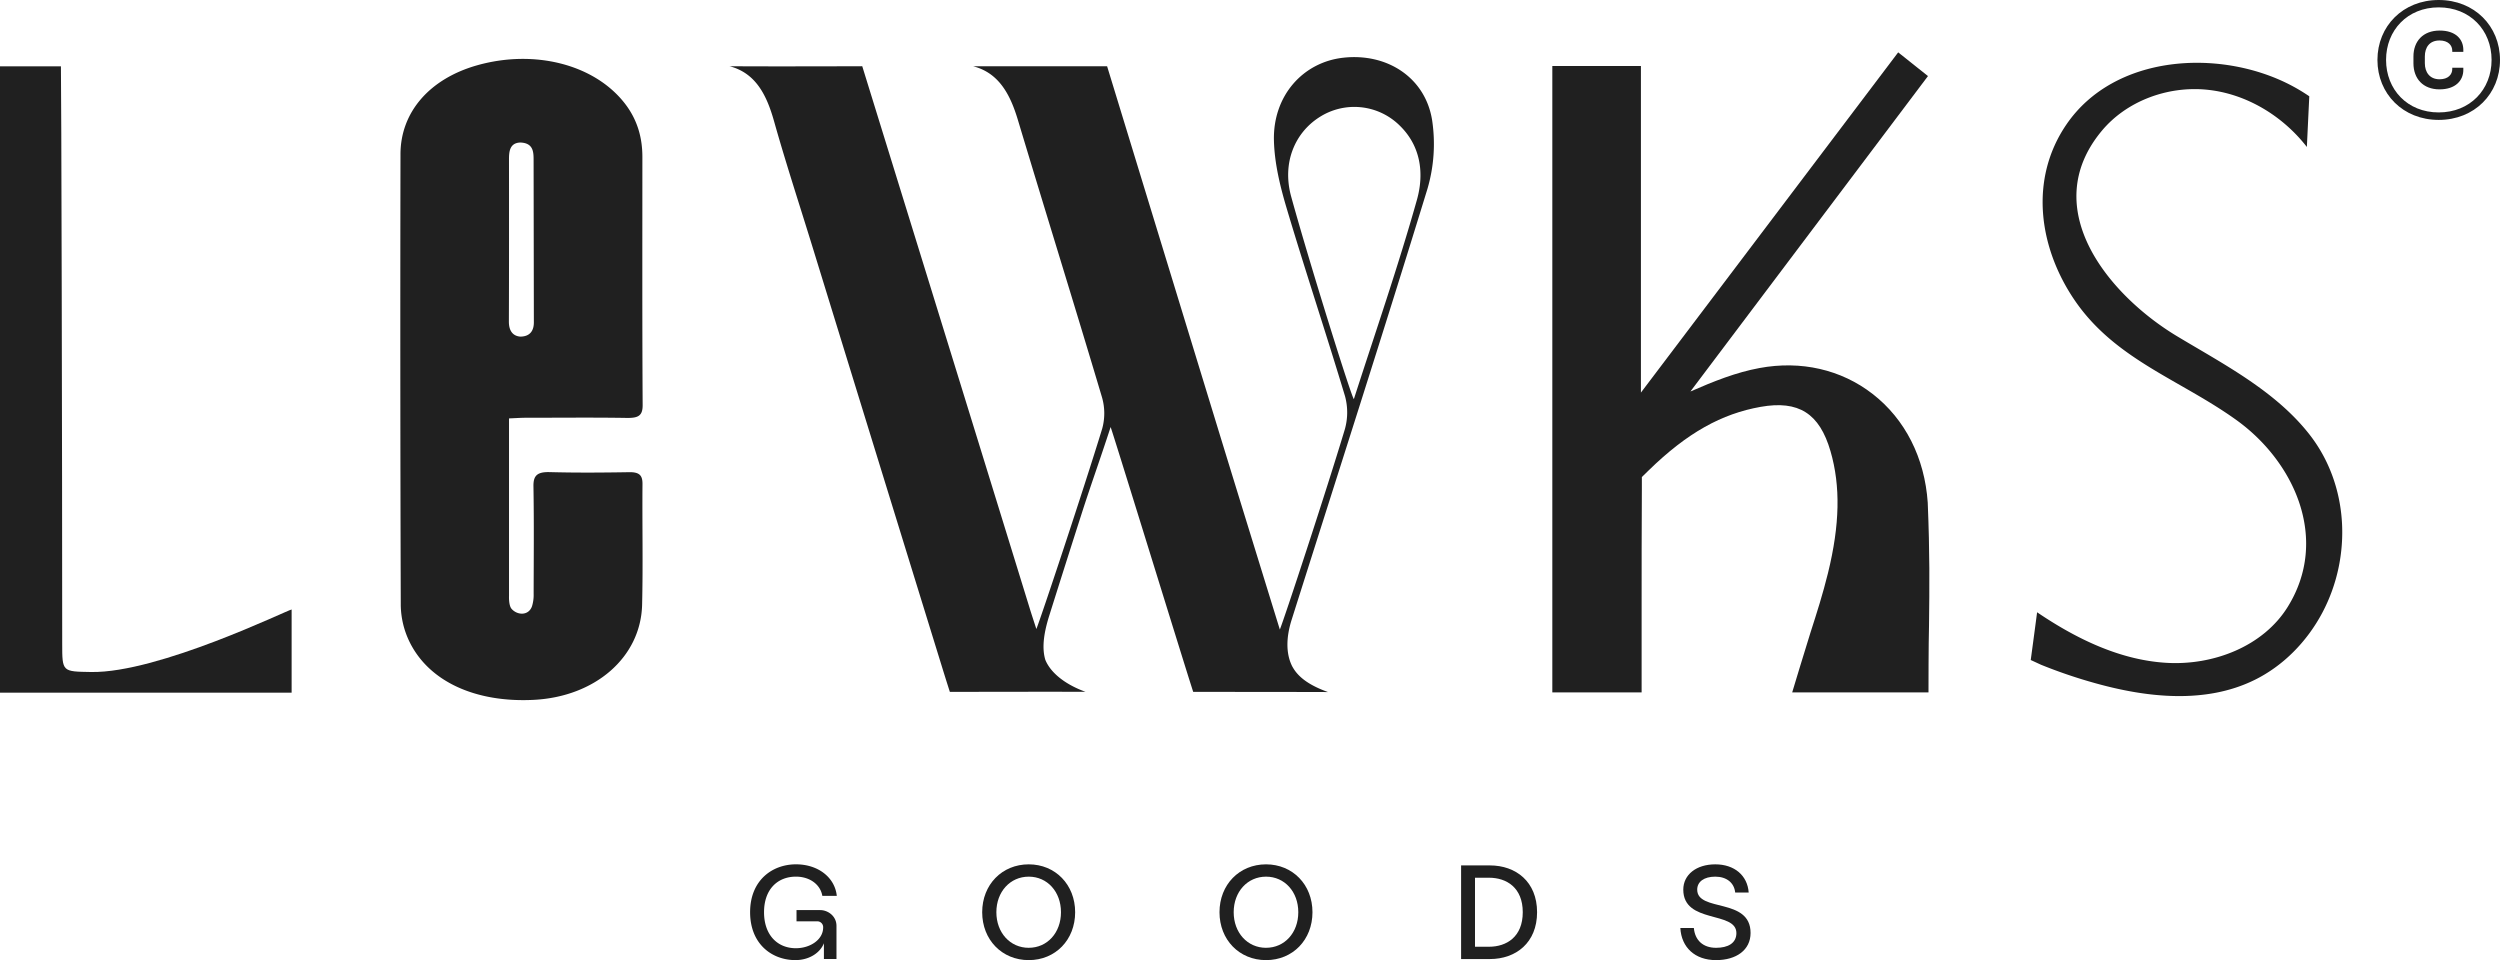 <svg xmlns="http://www.w3.org/2000/svg" viewBox="0 0 1756.71 674.66"><defs><style>.cls-1{fill:#202020;}</style></defs><g id="Layer_2" data-name="Layer 2"><g id="LOGOS"><path class="cls-1" d="M1714.34,21.47c-11.72,0-18.45,7.55-18.45,18.22v4.76c0,10.8,6.73,18.34,18.34,18.34,11.14,0,16.71-6.15,16.71-13.7v-1.5h-7.77v.92c0,3.84-2.9,7.2-8.94,7.2-7,0-10.33-5.1-10.33-11.26V39.69c0-6.38,3.25-11.25,10.33-11.25,6,0,8.94,3.36,8.94,7.19v.81h7.77V35.05C1730.94,27.51,1725.49,21.47,1714.34,21.47Z"/><path class="cls-1" d="M1713.65,0c-25.07,0-43.06,18.34-43.06,42.13s18,42.13,43.06,42.13,43.06-18.34,43.06-42.13S1738.72,0,1713.65,0Zm0,79c-22.06,0-37-16.13-37-36.91s15-36.91,37-36.91,37.14,16,37.14,36.91S1735.58,79,1713.65,79Z"/><path class="cls-1" d="M1622.68,305.11c-24-30.6-60.57-49.38-93-68.91-47.65-28.7-98.13-89.27-53.07-143.93,17.62-21.38,46.69-32,74.26-29.22S1604,81.4,1621,103.27c.56-11.92,1.13-23.76,1.7-35.61A129.51,129.51,0,0,0,1609,59.5c-49.53-25.43-123.18-21.4-156.93,27.93-26.31,38.46-19.52,86.46,5.74,123.52,28.52,41.86,74.39,55.9,113.84,84.33,40.86,29.47,65.22,83.77,36,131-17.28,28-52.47,41.44-85.34,39.48s-63.61-17.06-90.87-35.52c-1.13,8.79-4.47,33.54-4.47,33.54l7.2,3.32a351,351,0,0,0,38.26,13c36.62,10.22,77.33,14.53,111.48-2.15,20.56-10,37.29-27.27,48-47.5C1652.84,390.9,1650.59,340.62,1622.68,305.11Z"/><path class="cls-1" d="M1354.59,353.2c-2.14-31.53-15.89-58.67-38.76-76.41-22.09-17.13-50.31-23.59-79.46-18.18-16.48,3.05-31.89,9.21-48.55,16.49L1354.75,53.46l-20.93-16.67L1153.05,275.87V46.39h-62.26V486.53h62.75V424.92c0-27.74,0-51.7.17-82v-7.71l4.77-4.67c27.25-26.6,51.44-39.8,78.68-44.65,26.72-4.73,41.4,4.58,49.12,31.21,7.11,24.52,6.54,51.7-1.78,85.57-3.66,14.87-7.88,28.06-12.36,42-2.93,9.14-12.79,41.86-12.79,41.86h95.77l.05-20c0-14.09.19-16.18.32-27C1355.81,411.52,1356.07,389.41,1354.59,353.2Z"/><path class="cls-1" d="M1003.06,132.65a112,112,0,0,0,3.3-48c-4.7-30.1-31.61-47.52-62.45-44.09-28.37,3.16-49.43,26.68-48.74,58,.35,16,4.36,32.36,8.93,47.73,13.15,44.2,27.72,87.88,41,132a43.6,43.6,0,0,1-.1,23.36c-12.67,42.21-42.75,133.76-45.68,140.72C883.44,390.9,868.62,343,853.94,295c-23.73-77.52-76-248.46-76-248.46s-65.19,0-94.22,0c18.37,4.65,26.27,20.2,31.55,37.78,19.54,65.06,39.73,129.89,59.13,195a40.64,40.64,0,0,1,.11,21.85C761.43,343.9,730.76,436.11,728.23,442c-2.19-6.78-3.47-10.6-4.65-14.46-37.59-122-117.69-381-117.69-381s-62.75.23-93.22,0c18.48,4.83,26.12,20.42,31.25,38.65,8.4,29.82,18.05,59.19,27.15,88.76q46.06,149.67,92.29,299.29c1.57,5.06,4.09,12.94,4.09,12.94s62-.14,95.31-.06c-14.08-5.08-24.5-13.26-28.24-22.5-2.36-7.93-1.34-17.9,2.71-30.82q11.4-36.24,23-72.4c6.15-19.18,12.64-37.13,20.2-60.34,3.1,9,37.36,120.2,53.92,173.18h0c1.57,5.06,4.1,12.94,4.1,12.94s61.39,0,94.68.11c-11.91-4.29-19.81-9.48-24.17-16.46-.43-.72-.87-1.43-1.24-2.2a1.6,1.6,0,0,1-.1-.23c-3.9-8.34-4-19.28,0-31.91C939.54,334.61,972,233.89,1003.06,132.65Zm-95.76,5.53c-6.52-23.64,2.51-44.68,19.59-55.69a45.35,45.35,0,0,1,56.66,5.74c14.74,14.32,17.34,33.48,12.13,52.08-13,46.29-29.34,93.5-44.33,140.12C950,280.24,920.19,185,907.3,138.18Z"/><path class="cls-1" d="M64.05,472.21c-20.29-.35-20.33,0-20.34-19.85,0-129.61-.61-399.63-.9-405.77H0V486.74H204.92V428.28C202.41,428.49,111.42,473,64.05,472.21Z"/><path class="cls-1" d="M451.47,339.93c0-5.91-2.2-8.25-9.37-8.13-18.57.31-37.17.45-55.73-.05-9-.25-11.65,2.51-11.52,10,.43,25.17.19,50.34.13,75.51a26.85,26.85,0,0,1-1.17,8.81c-2.46,6.79-10.4,6.3-14.34,1.74-2.12-2.46-1.79-9-1.79-9q0-57.71,0-115.43v-9.37c4.57-.18,8.19-.45,11.8-.46,23.64,0,47.3-.26,70.94.12,8.07.13,11.2-1.53,11.16-9-.34-58.15-.2-116.3-.19-174.45,0-13.6-3.54-26.27-12.52-37.75-21.29-27.2-63.27-38-103.65-26.57-33.15,9.4-53.75,32.72-53.81,62.41q-.31,158.39.2,316.78a60.76,60.76,0,0,0,6.2,26c13.73,27.92,46.41,42.71,87.15,40.69,43.19-2.15,75.31-29.86,76.24-66.8C451.89,396.64,451.23,368.27,451.47,339.93ZM357.66,112.36c0-5.18.15-11.94,7.92-12.21,9.34.29,9.35,6.86,9.37,12.29l.18,113.7c.11,6.12-2.58,10.34-9.55,10.4-6.22-.54-8-5.42-8-10.47C357.73,188.16,357.69,150.27,357.66,112.36Z"/><path class="cls-1" d="M559.32,616c9.68,0,17.2,5.54,18.52,13.53H588c-1.32-13-13.16-22.18-28.67-22.18-16.64,0-32.24,11.19-32.24,33.65s15.42,33.65,31.86,33.65c9.31,0,17.2-4.79,20-11.84v11.09h8.83V650.6c0-7.05-6.2-11.09-11.37-11.09H559.7v7.89H574a4.12,4.12,0,0,1,4.42,4.33c0,8.55-9.12,14.57-19.17,14.57-12.88,0-22.37-9.22-22.37-25.29S546.35,616,559.32,616Z"/><path class="cls-1" d="M722.88,607.36c-18.8,0-32.71,14.29-32.71,33.65s13.91,33.65,32.71,33.65,32.61-14.29,32.61-33.65S741.58,607.36,722.88,607.36Zm0,58.65c-13.07,0-22.75-10.62-22.75-25s9.68-25,22.75-25,22.65,10.62,22.65,25S735.94,666,722.88,666Z"/><path class="cls-1" d="M889.63,607.36c-18.79,0-32.71,14.29-32.71,33.65s13.92,33.65,32.71,33.65,32.62-14.29,32.62-33.65S908.34,607.36,889.63,607.36Zm0,58.65c-13.06,0-22.74-10.62-22.74-25s9.68-25,22.74-25,22.66,10.62,22.66,25S902.7,666,889.63,666Z"/><path class="cls-1" d="M1046.9,608.11h-20.21v65.8h20.21c18.32,0,33.18-11.47,33.18-32.9S1065.22,608.11,1046.9,608.11Zm-.57,57.15h-9.87v-48.5h9.87c12.22,0,23.69,6.86,23.69,24.25S1058.55,665.26,1046.33,665.26Z"/><path class="cls-1" d="M1192.6,625.13c0-5.55,4.79-9.12,12.69-9.12,8.08,0,13.34,4.42,14,11.18h9.49c-.84-12-10-19.83-23.49-19.83-13.26,0-22.47,7.24-22.47,17.77,0,24.25,37.32,14.75,37.32,30.54,0,7.15-6,10.34-14.29,10.34-9.31,0-14.85-5.45-15.6-13.91h-9.5c.75,13.63,10.25,22.56,25.1,22.56,14.1,0,24.25-7,24.25-19.08C1230.1,630.48,1192.6,641.11,1192.6,625.13Z"/></g></g></svg>